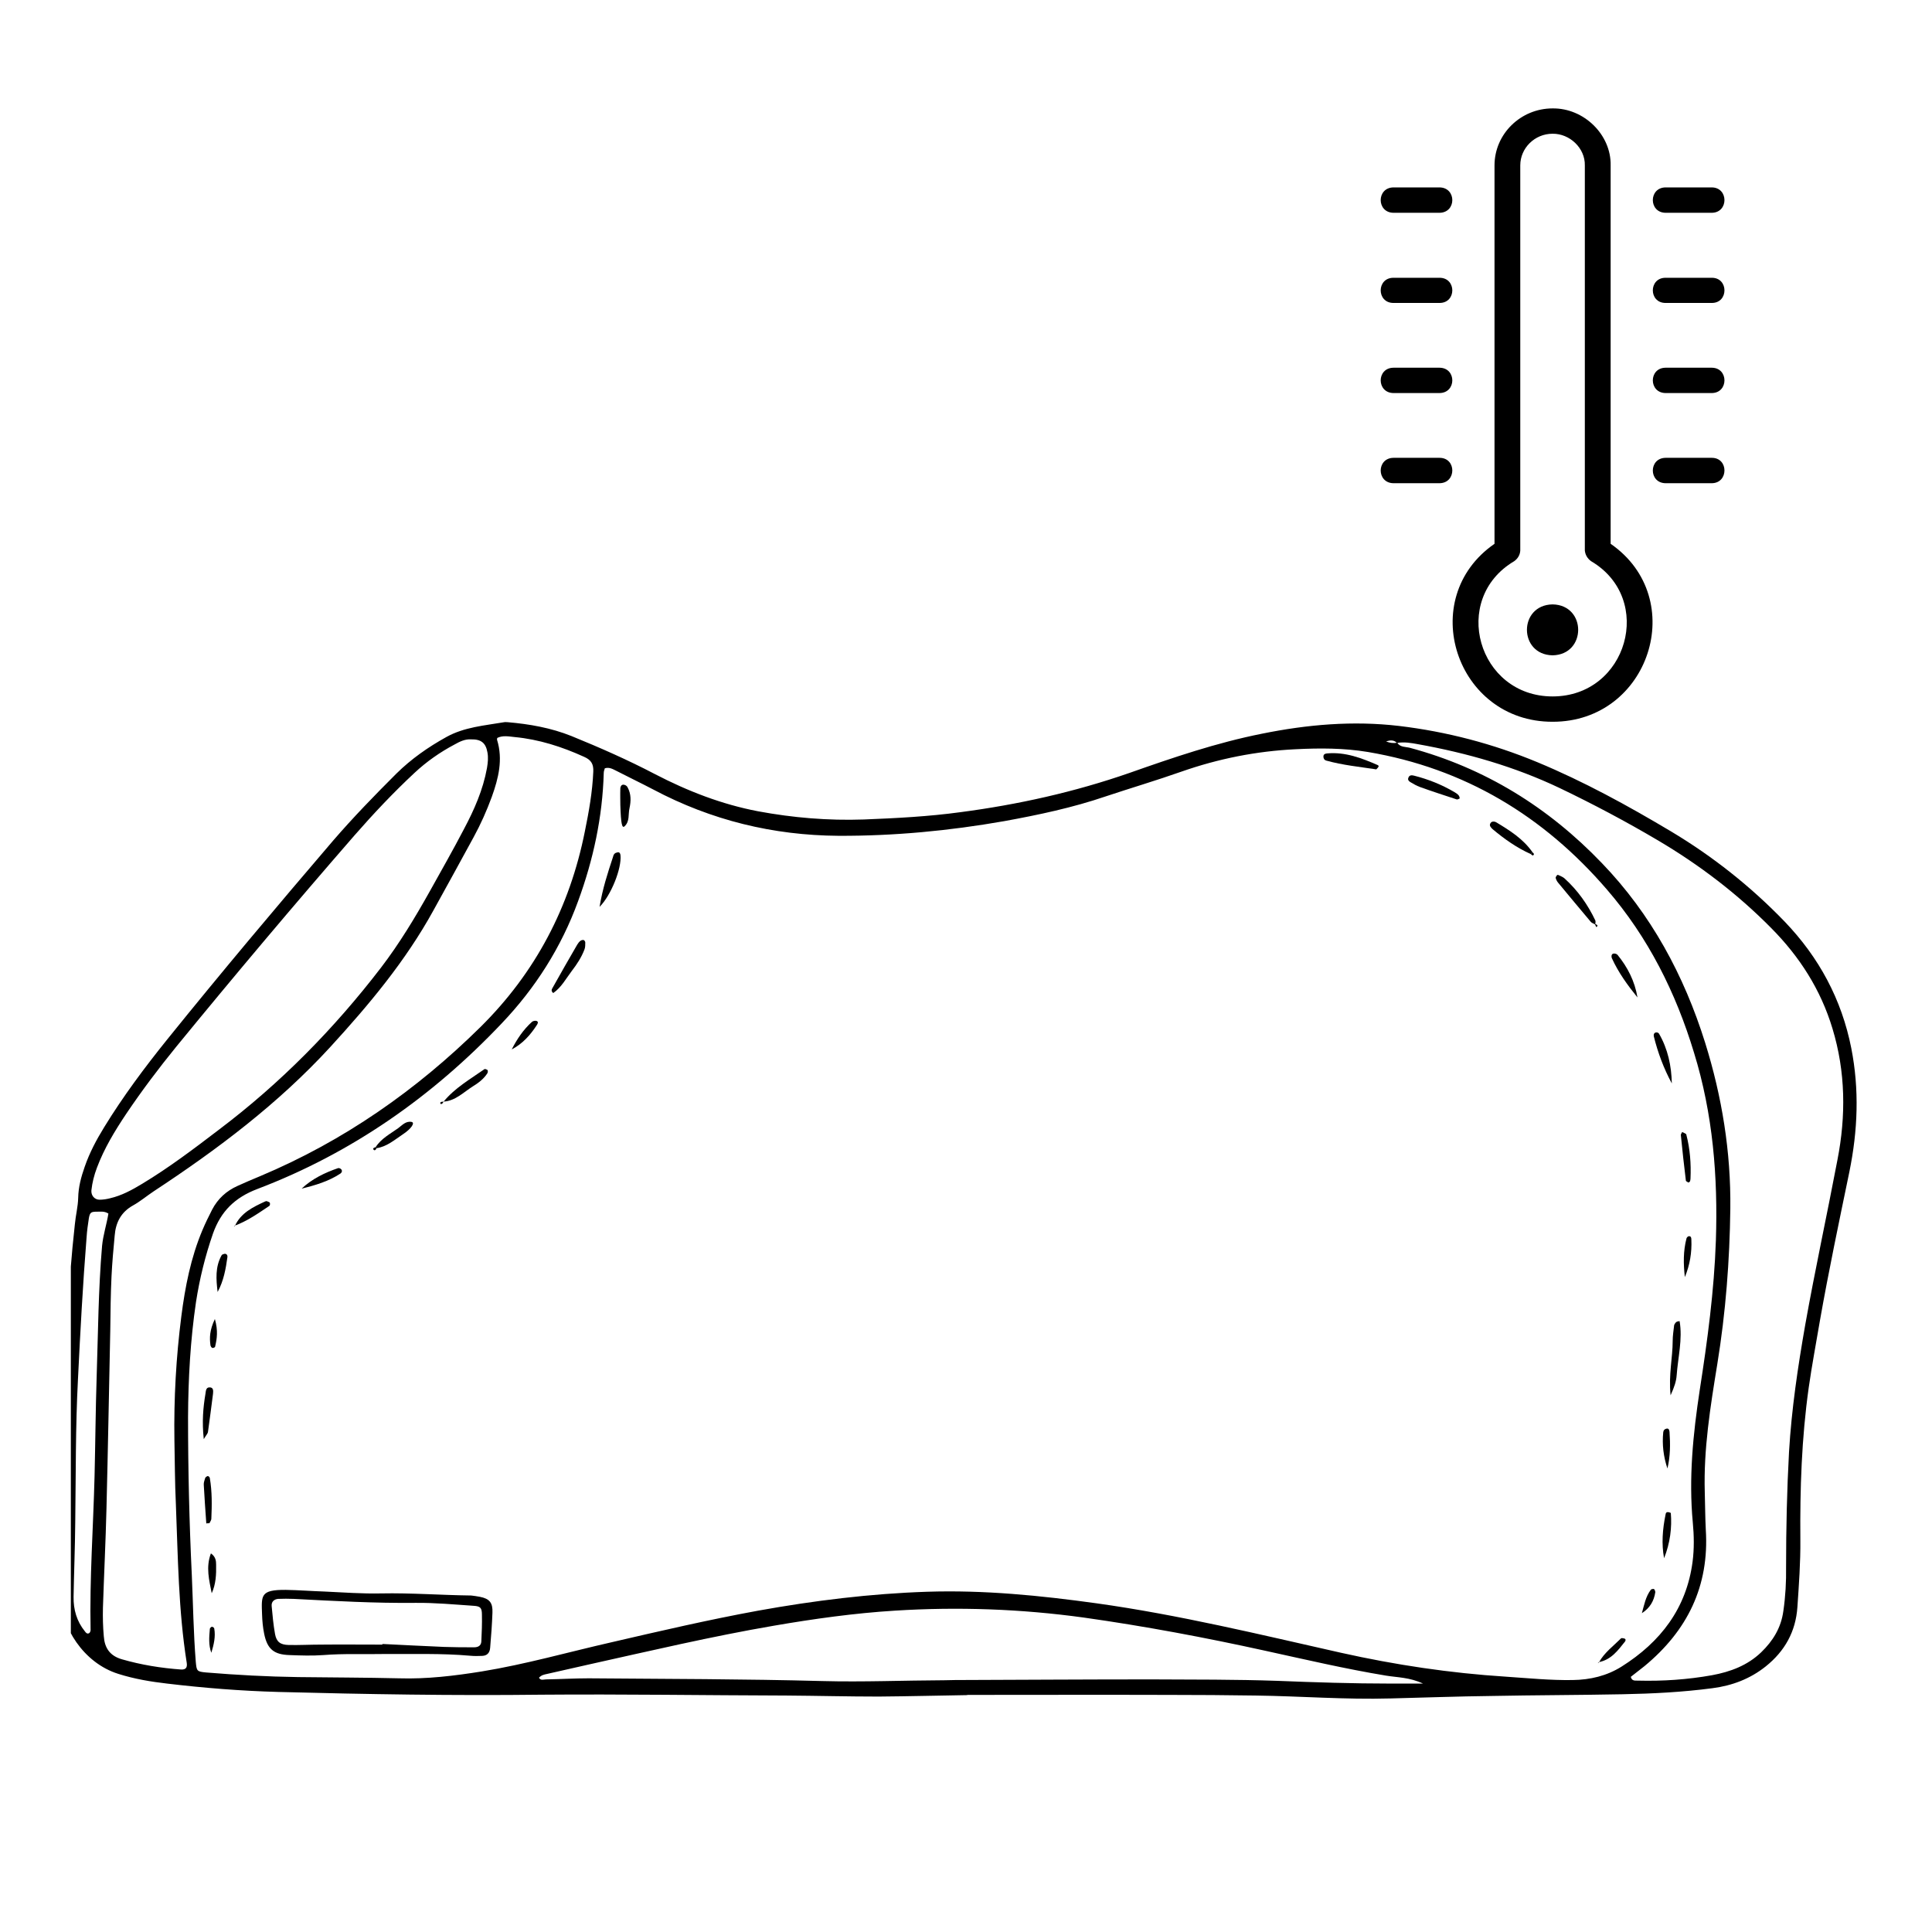 <svg xmlns="http://www.w3.org/2000/svg" xmlns:xlink="http://www.w3.org/1999/xlink" width="48" zoomAndPan="magnify" viewBox="0 0 36 36" height="48" preserveAspectRatio="xMidYMid meet" version="1.2"><defs><clipPath id="32f1fef99e"><path d="M 1.32 13.426 L 34.672 13.426 L 34.672 31.672 L 1.32 31.672 Z M 1.32 13.426 "/></clipPath><clipPath id="526138ca39"><path d="M 27 2 L 31 2 L 31 13.574 L 27 13.574 Z M 27 2 "/></clipPath><clipPath id="e7c26d20c0"><path d="M 30 3 L 32.227 3 L 32.227 4 L 30 4 Z M 30 3 "/></clipPath><clipPath id="21f4bdc2b0"><path d="M 30 5 L 32.227 5 L 32.227 6 L 30 6 Z M 30 5 "/></clipPath><clipPath id="4e09a553cf"><path d="M 30 6 L 32.227 6 L 32.227 8 L 30 8 Z M 30 6 "/></clipPath><clipPath id="b1ae1efb36"><path d="M 30 8 L 32.227 8 L 32.227 10 L 30 10 Z M 30 8 "/></clipPath><clipPath id="0149bc2610"><path d="M 25.66 3 L 28 3 L 28 4 L 25.66 4 Z M 25.66 3 "/></clipPath><clipPath id="1b3879b3ec"><path d="M 25.66 5 L 28 5 L 28 6 L 25.66 6 Z M 25.66 5 "/></clipPath><clipPath id="25b8668b49"><path d="M 25.66 6 L 28 6 L 28 8 L 25.66 8 Z M 25.66 6 "/></clipPath><clipPath id="f0676edd53"><path d="M 25.66 8 L 28 8 L 28 10 L 25.66 10 Z M 25.66 8 "/></clipPath></defs><g id="6b9c167b33"><g clip-rule="nonzero" clip-path="url(#32f1fef99e)"><path style=" stroke:none;fill-rule:nonzero;fill:#000000;fill-opacity:1;" d="M 2.02 22.613 C 1.988 22.812 1.922 23.008 1.902 23.215 C 1.832 24.027 1.828 24.844 1.801 25.656 C 1.781 26.273 1.777 26.887 1.762 27.504 C 1.738 28.461 1.668 29.414 1.688 30.375 C 1.688 30.391 1.676 30.422 1.664 30.43 C 1.625 30.453 1.602 30.426 1.582 30.398 C 1.43 30.211 1.367 29.992 1.371 29.754 C 1.379 29.293 1.398 28.832 1.402 28.367 C 1.414 27.477 1.406 26.586 1.453 25.695 C 1.496 24.816 1.543 23.938 1.613 23.059 C 1.621 22.938 1.637 22.82 1.656 22.699 C 1.676 22.59 1.695 22.578 1.812 22.578 C 1.879 22.578 1.945 22.566 2.02 22.613 Z M 26.516 31.371 C 26.281 31.371 26.098 31.371 25.91 31.371 C 25.207 31.371 24.504 31.348 23.801 31.32 C 23.02 31.293 22.238 31.297 21.457 31.293 C 20.238 31.293 19.016 31.301 17.797 31.305 C 17.73 31.305 17.664 31.309 17.598 31.309 C 16.84 31.312 16.082 31.344 15.324 31.324 C 13.871 31.285 12.418 31.285 10.969 31.273 C 10.703 31.273 10.441 31.289 10.176 31.293 C 10.133 31.293 10.074 31.32 10.043 31.262 C 10.09 31.211 10.141 31.203 10.195 31.191 C 10.453 31.133 10.711 31.074 10.969 31.016 C 12.113 30.762 13.258 30.492 14.418 30.293 C 15.168 30.164 15.918 30.059 16.676 30.012 C 17.852 29.938 19.027 29.98 20.195 30.141 C 21.328 30.301 22.453 30.512 23.57 30.758 C 24.32 30.922 25.07 31.098 25.828 31.223 C 26.043 31.258 26.266 31.254 26.516 31.371 Z M 8.777 13.777 C 8.965 13.773 9.051 13.844 9.082 14.016 C 9.102 14.117 9.09 14.215 9.074 14.312 C 9 14.719 8.836 15.09 8.645 15.449 C 8.441 15.84 8.223 16.223 8.008 16.609 C 7.734 17.098 7.445 17.578 7.102 18.027 C 6.227 19.168 5.227 20.184 4.078 21.051 C 3.613 21.406 3.148 21.758 2.648 22.059 C 2.461 22.172 2.27 22.277 2.051 22.328 C 1.988 22.344 1.922 22.355 1.855 22.355 C 1.762 22.355 1.695 22.277 1.703 22.18 C 1.719 22.035 1.754 21.898 1.805 21.762 C 1.941 21.398 2.141 21.07 2.355 20.75 C 2.645 20.32 2.957 19.906 3.281 19.508 C 4.371 18.176 5.477 16.863 6.602 15.57 C 6.957 15.164 7.328 14.77 7.723 14.402 C 7.949 14.191 8.199 14.016 8.473 13.871 C 8.57 13.816 8.668 13.77 8.777 13.777 Z M 9.266 13.75 C 9.371 13.699 9.48 13.723 9.59 13.734 C 10.043 13.777 10.469 13.914 10.883 14.102 C 11.016 14.16 11.062 14.238 11.055 14.379 C 11.039 14.758 10.973 15.125 10.898 15.492 C 10.617 16.902 9.98 18.121 8.953 19.137 C 7.758 20.316 6.402 21.262 4.852 21.914 C 4.707 21.973 4.566 22.035 4.426 22.098 C 4.219 22.191 4.059 22.336 3.953 22.539 C 3.887 22.668 3.824 22.797 3.77 22.926 C 3.555 23.438 3.449 23.98 3.379 24.527 C 3.281 25.293 3.238 26.062 3.25 26.836 C 3.258 27.23 3.258 27.629 3.277 28.023 C 3.316 29.012 3.324 30.008 3.48 30.988 C 3.492 31.074 3.461 31.113 3.375 31.109 C 3 31.082 2.633 31.023 2.27 30.918 C 2.043 30.852 1.949 30.703 1.934 30.488 C 1.918 30.312 1.914 30.137 1.918 29.961 C 1.938 29.344 1.969 28.727 1.984 28.109 C 2.012 27 2.031 25.887 2.055 24.773 C 2.059 24.441 2.062 24.113 2.078 23.781 C 2.09 23.531 2.113 23.277 2.137 23.023 C 2.156 22.781 2.254 22.586 2.48 22.461 C 2.613 22.387 2.734 22.285 2.863 22.199 C 4.051 21.418 5.184 20.566 6.152 19.512 C 6.875 18.723 7.559 17.906 8.078 16.961 C 8.328 16.508 8.578 16.055 8.824 15.602 C 8.957 15.359 9.07 15.105 9.164 14.848 C 9.289 14.5 9.375 14.152 9.262 13.785 C 9.258 13.773 9.266 13.762 9.266 13.75 Z M 11.27 14.316 C 11.359 14.289 11.426 14.336 11.492 14.367 C 11.719 14.484 11.949 14.594 12.172 14.711 C 13.254 15.285 14.406 15.566 15.625 15.574 C 16.664 15.578 17.691 15.48 18.711 15.301 C 19.352 15.184 19.984 15.051 20.602 14.84 C 21.07 14.684 21.547 14.543 22.012 14.379 C 22.703 14.137 23.41 13.996 24.141 13.961 C 24.59 13.938 25.043 13.938 25.488 14.012 C 27.289 14.316 28.762 15.203 29.945 16.578 C 30.711 17.465 31.227 18.496 31.566 19.617 C 31.918 20.758 32.012 21.926 31.973 23.113 C 31.941 24.051 31.816 24.977 31.672 25.902 C 31.547 26.723 31.465 27.543 31.543 28.371 C 31.566 28.613 31.57 28.859 31.539 29.098 C 31.426 29.969 30.941 30.598 30.215 31.055 C 29.941 31.227 29.633 31.301 29.305 31.305 C 28.887 31.312 28.473 31.27 28.055 31.242 C 27.02 31.176 26 31.023 24.988 30.797 C 23.477 30.457 21.969 30.09 20.43 29.875 C 19.383 29.73 18.336 29.625 17.273 29.66 C 16.219 29.695 15.172 29.824 14.129 30.012 C 13.211 30.18 12.301 30.391 11.391 30.602 C 10.586 30.785 9.793 31.012 8.977 31.145 C 8.465 31.227 7.953 31.289 7.434 31.273 C 6.809 31.258 6.18 31.258 5.555 31.25 C 4.98 31.242 4.41 31.211 3.84 31.164 C 3.668 31.148 3.664 31.137 3.648 30.965 C 3.605 30.426 3.598 29.887 3.574 29.348 C 3.527 28.367 3.504 27.387 3.504 26.406 C 3.508 25.688 3.547 24.973 3.652 24.262 C 3.719 23.828 3.824 23.402 3.969 22.984 C 4.117 22.57 4.375 22.316 4.793 22.156 C 6.551 21.488 8.055 20.434 9.348 19.07 C 9.977 18.41 10.461 17.648 10.773 16.789 C 11.055 16.02 11.227 15.227 11.25 14.402 C 11.25 14.371 11.262 14.344 11.27 14.316 Z M 26.031 13.844 C 26.164 13.82 26.297 13.844 26.422 13.867 C 27.336 14.031 28.223 14.285 29.062 14.684 C 29.688 14.984 30.301 15.309 30.895 15.66 C 31.668 16.117 32.375 16.656 33.004 17.293 C 33.531 17.824 33.926 18.438 34.145 19.164 C 34.391 19.973 34.398 20.793 34.238 21.613 C 34.043 22.641 33.82 23.664 33.637 24.691 C 33.5 25.473 33.383 26.258 33.336 27.051 C 33.297 27.766 33.281 28.48 33.281 29.199 C 33.285 29.473 33.27 29.746 33.23 30.02 C 33.188 30.332 33.035 30.578 32.816 30.789 C 32.559 31.035 32.242 31.152 31.902 31.215 C 31.445 31.297 30.984 31.328 30.523 31.316 C 30.473 31.312 30.41 31.332 30.387 31.246 C 30.469 31.18 30.555 31.113 30.641 31.047 C 31.441 30.387 31.852 29.555 31.785 28.504 C 31.773 28.273 31.773 28.039 31.766 27.809 C 31.742 27 31.871 26.207 32 25.414 C 32.156 24.453 32.23 23.492 32.242 22.52 C 32.254 21.461 32.086 20.434 31.773 19.43 C 31.379 18.172 30.766 17.035 29.848 16.082 C 28.852 15.043 27.668 14.309 26.27 13.934 C 26.191 13.914 26.09 13.926 26.035 13.84 C 25.965 13.852 25.898 13.844 25.828 13.816 C 25.906 13.789 25.973 13.785 26.031 13.844 Z M 18.023 31.582 C 19.277 31.582 20.531 31.578 21.785 31.582 C 22.324 31.582 22.863 31.586 23.402 31.594 C 24.238 31.605 25.07 31.672 25.91 31.648 C 26.535 31.633 27.16 31.609 27.789 31.602 C 28.602 31.586 29.418 31.586 30.23 31.57 C 30.793 31.559 31.352 31.531 31.91 31.457 C 32.273 31.41 32.609 31.285 32.902 31.051 C 33.258 30.766 33.461 30.402 33.492 29.945 C 33.52 29.531 33.551 29.113 33.547 28.691 C 33.539 27.746 33.57 26.797 33.703 25.855 C 33.762 25.441 33.84 25.031 33.91 24.617 C 34.074 23.684 34.27 22.758 34.461 21.832 C 34.617 21.066 34.648 20.305 34.496 19.531 C 34.316 18.621 33.895 17.84 33.254 17.172 C 32.621 16.516 31.914 15.957 31.137 15.492 C 30.332 15.012 29.512 14.562 28.648 14.203 C 27.82 13.859 26.957 13.633 26.07 13.527 C 25.211 13.426 24.359 13.5 23.512 13.672 C 22.668 13.84 21.855 14.117 21.047 14.402 C 20.023 14.758 18.973 14.992 17.902 15.133 C 17.305 15.215 16.699 15.246 16.094 15.27 C 15.43 15.293 14.777 15.238 14.125 15.117 C 13.449 14.988 12.816 14.742 12.207 14.426 C 11.699 14.16 11.176 13.93 10.648 13.715 C 10.266 13.562 9.867 13.492 9.461 13.457 C 9.438 13.457 9.414 13.453 9.395 13.457 C 9.027 13.52 8.652 13.547 8.316 13.734 C 7.977 13.922 7.664 14.141 7.387 14.414 C 6.98 14.82 6.582 15.23 6.207 15.664 C 5.16 16.887 4.125 18.117 3.117 19.367 C 2.695 19.891 2.293 20.43 1.941 21.004 C 1.797 21.238 1.668 21.48 1.578 21.742 C 1.512 21.93 1.461 22.117 1.457 22.32 C 1.453 22.484 1.41 22.648 1.395 22.812 C 1.266 23.965 1.227 25.121 1.18 26.277 C 1.152 26.992 1.18 27.707 1.16 28.426 C 1.152 28.742 1.137 29.062 1.129 29.383 C 1.125 29.516 1.137 29.645 1.137 29.777 C 1.141 30.301 1.543 30.984 2.207 31.191 C 2.504 31.285 2.809 31.336 3.113 31.371 C 3.801 31.453 4.492 31.508 5.184 31.527 C 6.824 31.57 8.461 31.598 10.102 31.578 C 11.621 31.566 13.137 31.59 14.656 31.594 C 15.227 31.598 15.801 31.613 16.371 31.613 C 16.922 31.609 17.473 31.594 18.023 31.586 C 18.023 31.586 18.023 31.582 18.023 31.582 "/></g><path style=" stroke:none;fill-rule:nonzero;fill:#000000;fill-opacity:1;" d="M 7.125 30.633 C 7.125 30.637 7.125 30.641 7.125 30.645 C 6.742 30.645 6.355 30.641 5.973 30.645 C 5.773 30.645 5.578 30.656 5.379 30.652 C 5.223 30.648 5.152 30.594 5.125 30.449 C 5.094 30.277 5.078 30.102 5.062 29.926 C 5.055 29.848 5.105 29.801 5.18 29.793 C 5.277 29.789 5.375 29.789 5.473 29.793 C 6.23 29.832 6.984 29.875 7.742 29.867 C 8.105 29.863 8.469 29.898 8.828 29.922 C 8.953 29.93 8.98 29.961 8.98 30.09 C 8.984 30.254 8.977 30.418 8.969 30.586 C 8.965 30.664 8.91 30.695 8.836 30.695 C 8.648 30.695 8.465 30.695 8.277 30.688 C 7.895 30.672 7.512 30.652 7.125 30.633 Z M 7.152 30.82 C 7.703 30.824 8.23 30.805 8.758 30.852 C 8.832 30.859 8.91 30.859 8.984 30.855 C 9.074 30.852 9.125 30.801 9.133 30.707 C 9.152 30.488 9.168 30.27 9.176 30.051 C 9.184 29.863 9.121 29.789 8.941 29.754 C 8.887 29.746 8.832 29.734 8.781 29.73 C 8.219 29.723 7.66 29.68 7.102 29.691 C 6.75 29.699 6.398 29.672 6.047 29.656 C 5.805 29.648 5.566 29.629 5.324 29.625 C 4.848 29.621 4.871 29.73 4.883 30.082 C 4.887 30.203 4.898 30.324 4.922 30.441 C 4.98 30.73 5.105 30.832 5.398 30.84 C 5.605 30.848 5.816 30.855 6.023 30.84 C 6.406 30.809 6.793 30.828 7.152 30.82 "/><path style=" stroke:none;fill-rule:nonzero;fill:#000000;fill-opacity:1;" d="M 31.297 24.617 C 31.273 24.621 31.266 24.621 31.254 24.625 C 31.246 24.629 31.234 24.633 31.227 24.641 C 31.215 24.656 31.199 24.676 31.195 24.695 C 31.184 24.793 31.168 24.891 31.168 24.988 C 31.168 25.301 31.09 25.609 31.129 26 C 31.203 25.836 31.234 25.734 31.242 25.629 C 31.266 25.293 31.355 24.957 31.297 24.617 "/><path style=" stroke:none;fill-rule:nonzero;fill:#000000;fill-opacity:1;" d="M 10.309 18.504 C 10.461 18.398 10.547 18.234 10.656 18.09 C 10.75 17.969 10.836 17.836 10.891 17.691 C 10.906 17.652 10.906 17.605 10.906 17.562 C 10.906 17.547 10.891 17.52 10.875 17.516 C 10.859 17.512 10.828 17.52 10.816 17.531 C 10.789 17.551 10.77 17.578 10.754 17.605 C 10.598 17.871 10.449 18.137 10.297 18.406 C 10.281 18.434 10.262 18.465 10.309 18.504 "/><path style=" stroke:none;fill-rule:nonzero;fill:#000000;fill-opacity:1;" d="M 25.645 14.336 C 25.664 14.316 25.68 14.301 25.688 14.285 C 25.691 14.277 25.684 14.262 25.676 14.258 C 25.371 14.125 25.066 14.008 24.727 14.039 C 24.695 14.043 24.66 14.051 24.66 14.098 C 24.66 14.137 24.68 14.164 24.711 14.172 C 25.02 14.258 25.336 14.289 25.645 14.336 "/><path style=" stroke:none;fill-rule:nonzero;fill:#000000;fill-opacity:1;" d="M 11.172 16.898 C 11.387 16.684 11.586 16.18 11.562 15.938 C 11.559 15.91 11.547 15.871 11.504 15.883 C 11.484 15.887 11.461 15.895 11.449 15.91 C 11.434 15.926 11.426 15.949 11.422 15.969 C 11.324 16.266 11.227 16.562 11.172 16.898 "/><path style=" stroke:none;fill-rule:nonzero;fill:#000000;fill-opacity:1;" d="M 29.727 17.219 C 29.727 17.195 29.734 17.172 29.727 17.152 C 29.586 16.855 29.398 16.59 29.152 16.367 C 29.121 16.34 29.078 16.324 29.039 16.305 C 29.031 16.301 29.016 16.301 29.012 16.309 C 29 16.324 28.984 16.348 28.988 16.359 C 28.996 16.391 29.012 16.422 29.031 16.445 C 29.234 16.691 29.438 16.934 29.641 17.176 C 29.66 17.199 29.691 17.207 29.719 17.223 L 29.727 17.219 "/><path style=" stroke:none;fill-rule:nonzero;fill:#000000;fill-opacity:1;" d="M 27.199 14.879 C 27.199 14.816 27.148 14.789 27.105 14.762 C 26.867 14.621 26.613 14.52 26.348 14.453 C 26.305 14.441 26.258 14.441 26.242 14.496 C 26.227 14.531 26.254 14.559 26.281 14.574 C 26.34 14.609 26.395 14.641 26.457 14.664 C 26.684 14.746 26.914 14.82 27.141 14.895 C 27.156 14.902 27.18 14.887 27.199 14.879 "/><path style=" stroke:none;fill-rule:nonzero;fill:#000000;fill-opacity:1;" d="M 31.461 22.035 C 31.5 22.023 31.496 21.988 31.5 21.961 C 31.512 21.684 31.492 21.41 31.422 21.141 C 31.418 21.121 31.371 21.109 31.344 21.094 C 31.336 21.113 31.32 21.133 31.32 21.148 C 31.348 21.434 31.379 21.715 31.414 22 C 31.414 22.012 31.445 22.023 31.461 22.035 "/><path style=" stroke:none;fill-rule:nonzero;fill:#000000;fill-opacity:1;" d="M 31.152 20.188 C 31.145 19.859 31.078 19.547 30.914 19.262 C 30.906 19.246 30.879 19.234 30.859 19.238 C 30.824 19.242 30.809 19.273 30.816 19.309 C 30.891 19.613 31 19.906 31.152 20.188 "/><path style=" stroke:none;fill-rule:nonzero;fill:#000000;fill-opacity:1;" d="M 28.555 15.879 C 28.383 15.633 28.137 15.477 27.883 15.324 C 27.844 15.301 27.789 15.301 27.77 15.344 C 27.746 15.383 27.781 15.422 27.816 15.453 C 28.031 15.633 28.262 15.797 28.523 15.914 C 28.531 15.902 28.543 15.891 28.555 15.879 "/><path style=" stroke:none;fill-rule:nonzero;fill:#000000;fill-opacity:1;" d="M 3.797 26.816 C 3.844 26.738 3.871 26.711 3.875 26.684 C 3.906 26.445 3.941 26.211 3.969 25.973 C 3.973 25.926 3.984 25.848 3.902 25.852 C 3.836 25.852 3.836 25.922 3.828 25.973 C 3.785 26.23 3.762 26.492 3.797 26.816 "/><path style=" stroke:none;fill-rule:nonzero;fill:#000000;fill-opacity:1;" d="M 3.902 28.383 C 3.914 28.355 3.938 28.328 3.938 28.301 C 3.949 28.047 3.953 27.793 3.91 27.543 C 3.91 27.527 3.887 27.504 3.871 27.504 C 3.855 27.508 3.832 27.523 3.824 27.539 C 3.812 27.582 3.793 27.625 3.797 27.668 C 3.809 27.906 3.828 28.145 3.844 28.387 C 3.863 28.383 3.883 28.383 3.902 28.383 "/><path style=" stroke:none;fill-rule:nonzero;fill:#000000;fill-opacity:1;" d="M 8.266 20.527 C 8.488 20.512 8.637 20.352 8.812 20.242 C 8.914 20.18 9.012 20.105 9.078 20.004 C 9.09 19.988 9.094 19.957 9.086 19.941 C 9.074 19.93 9.039 19.914 9.027 19.922 C 8.762 20.109 8.477 20.27 8.266 20.527 "/><path style=" stroke:none;fill-rule:nonzero;fill:#000000;fill-opacity:1;" d="M 30.512 18.586 C 30.461 18.281 30.328 18.023 30.141 17.793 C 30.125 17.773 30.082 17.762 30.059 17.77 C 30.023 17.781 30.023 17.828 30.035 17.855 C 30.156 18.121 30.328 18.359 30.512 18.586 "/><path style=" stroke:none;fill-rule:nonzero;fill:#000000;fill-opacity:1;" d="M 11.559 15 C 11.57 15.348 11.59 15.438 11.637 15.398 C 11.738 15.305 11.703 15.172 11.73 15.059 C 11.758 14.926 11.762 14.797 11.695 14.672 C 11.68 14.641 11.652 14.625 11.617 14.621 C 11.574 14.621 11.562 14.66 11.559 14.688 C 11.555 14.809 11.559 14.93 11.559 15 "/><path style=" stroke:none;fill-rule:nonzero;fill:#000000;fill-opacity:1;" d="M 31.008 29.035 C 31.121 28.75 31.156 28.465 31.133 28.191 C 31.043 28.152 31.039 28.199 31.035 28.223 C 30.98 28.492 30.957 28.766 31.008 29.035 "/><path style=" stroke:none;fill-rule:nonzero;fill:#000000;fill-opacity:1;" d="M 5.621 22.148 C 5.875 22.086 6.125 22.012 6.344 21.867 C 6.371 21.848 6.383 21.812 6.355 21.785 C 6.344 21.773 6.316 21.762 6.301 21.766 C 6.051 21.852 5.816 21.965 5.621 22.148 "/><path style=" stroke:none;fill-rule:nonzero;fill:#000000;fill-opacity:1;" d="M 7.016 21.395 C 7.207 21.367 7.348 21.242 7.5 21.141 C 7.668 21.031 7.734 20.922 7.672 20.906 C 7.562 20.883 7.492 20.969 7.418 21.023 C 7.27 21.129 7.102 21.215 7 21.375 L 7.016 21.395 "/><path style=" stroke:none;fill-rule:nonzero;fill:#000000;fill-opacity:1;" d="M 31.07 27.363 C 31.125 27.137 31.125 26.906 31.109 26.68 C 31.105 26.652 31.098 26.609 31.051 26.621 C 31.016 26.629 30.996 26.652 30.992 26.688 C 30.969 26.918 30.996 27.141 31.07 27.363 "/><path style=" stroke:none;fill-rule:nonzero;fill:#000000;fill-opacity:1;" d="M 4.055 24.074 C 4.168 23.867 4.207 23.645 4.238 23.422 C 4.242 23.391 4.223 23.359 4.184 23.363 C 4.164 23.367 4.137 23.375 4.129 23.391 C 4.008 23.609 4.027 23.84 4.055 24.074 "/><path style=" stroke:none;fill-rule:nonzero;fill:#000000;fill-opacity:1;" d="M 3.93 28.945 C 3.832 29.203 3.898 29.445 3.945 29.688 C 4.023 29.52 4.031 29.336 4.027 29.156 C 4.027 29.086 4.02 29.008 3.93 28.945 "/><path style=" stroke:none;fill-rule:nonzero;fill:#000000;fill-opacity:1;" d="M 4.371 22.84 C 4.605 22.754 4.812 22.609 5.02 22.469 C 5.031 22.461 5.035 22.426 5.027 22.41 C 5.02 22.398 4.992 22.391 4.973 22.383 C 4.965 22.379 4.953 22.383 4.941 22.387 C 4.715 22.492 4.488 22.598 4.375 22.848 L 4.371 22.84 "/><path style=" stroke:none;fill-rule:nonzero;fill:#000000;fill-opacity:1;" d="M 31.395 23.797 C 31.488 23.57 31.527 23.34 31.516 23.098 C 31.516 23.07 31.512 23.031 31.469 23.035 C 31.453 23.035 31.43 23.059 31.426 23.074 C 31.363 23.312 31.367 23.555 31.395 23.797 "/><path style=" stroke:none;fill-rule:nonzero;fill:#000000;fill-opacity:1;" d="M 9.535 19.555 C 9.738 19.449 9.883 19.285 10 19.105 C 10.016 19.082 10.043 19.039 9.996 19.023 C 9.973 19.016 9.93 19.023 9.91 19.043 C 9.75 19.188 9.633 19.363 9.535 19.555 "/><path style=" stroke:none;fill-rule:nonzero;fill:#000000;fill-opacity:1;" d="M 4.004 24.578 C 3.906 24.785 3.902 24.926 3.922 25.07 C 3.926 25.086 3.941 25.113 3.957 25.117 C 3.973 25.121 4.008 25.105 4.008 25.094 C 4.043 24.945 4.066 24.797 4.004 24.578 "/><path style=" stroke:none;fill-rule:nonzero;fill:#000000;fill-opacity:1;" d="M 30.594 30.059 C 30.742 29.965 30.82 29.832 30.844 29.668 C 30.844 29.648 30.832 29.621 30.82 29.609 C 30.809 29.605 30.773 29.609 30.762 29.621 C 30.664 29.75 30.637 29.906 30.594 30.059 "/><path style=" stroke:none;fill-rule:nonzero;fill:#000000;fill-opacity:1;" d="M 29.785 30.973 C 30.02 30.93 30.148 30.754 30.281 30.586 C 30.297 30.562 30.293 30.539 30.266 30.531 C 30.25 30.527 30.219 30.52 30.207 30.527 C 30.062 30.672 29.895 30.793 29.793 30.977 L 29.785 30.973 "/><path style=" stroke:none;fill-rule:nonzero;fill:#000000;fill-opacity:1;" d="M 3.938 30.797 C 3.984 30.645 4.02 30.496 3.992 30.344 C 3.992 30.332 3.965 30.312 3.949 30.312 C 3.938 30.312 3.91 30.336 3.91 30.352 C 3.898 30.5 3.883 30.652 3.938 30.797 "/><path style=" stroke:none;fill-rule:nonzero;fill:#000000;fill-opacity:1;" d="M 29.719 17.223 C 29.73 17.242 29.738 17.258 29.746 17.277 C 29.789 17.242 29.754 17.23 29.727 17.219 C 29.727 17.219 29.719 17.223 29.719 17.223 "/><path style=" stroke:none;fill-rule:nonzero;fill:#000000;fill-opacity:1;" d="M 8.266 20.527 C 8.246 20.531 8.223 20.527 8.211 20.539 C 8.195 20.555 8.207 20.578 8.23 20.57 C 8.246 20.566 8.254 20.543 8.266 20.527 "/><path style=" stroke:none;fill-rule:nonzero;fill:#000000;fill-opacity:1;" d="M 7 21.375 C 6.973 21.383 6.938 21.398 6.961 21.422 C 6.98 21.449 7.008 21.422 7.016 21.395 L 7 21.375 "/><path style=" stroke:none;fill-rule:nonzero;fill:#000000;fill-opacity:1;" d="M 4.375 22.848 L 4.359 22.852 L 4.371 22.84 C 4.371 22.84 4.375 22.848 4.375 22.848 "/><path style=" stroke:none;fill-rule:nonzero;fill:#000000;fill-opacity:1;" d="M 28.523 15.914 C 28.535 15.922 28.559 15.945 28.562 15.941 C 28.602 15.918 28.574 15.898 28.555 15.879 C 28.543 15.891 28.531 15.902 28.523 15.914 "/><path style=" stroke:none;fill-rule:nonzero;fill:#000000;fill-opacity:1;" d="M 29.793 30.977 C 29.785 30.984 29.777 30.988 29.773 30.992 C 29.777 30.984 29.781 30.98 29.785 30.973 C 29.785 30.973 29.793 30.977 29.793 30.977 "/><g clip-rule="nonzero" clip-path="url(#526138ca39)"><path style=" stroke:none;fill-rule:nonzero;fill:#000000;fill-opacity:1;" d="M 30.012 10.133 L 30.012 3.082 C 30.023 2.508 29.512 2.012 28.93 2.02 C 28.336 2.02 27.848 2.496 27.848 3.082 L 27.848 10.133 C 26.375 11.152 27.129 13.453 28.93 13.449 C 30.734 13.453 31.484 11.152 30.012 10.133 Z M 28.93 12.977 C 27.539 12.977 27.02 11.164 28.215 10.457 C 28.281 10.41 28.324 10.34 28.328 10.258 C 28.328 10.258 28.328 3.082 28.328 3.082 C 28.328 2.758 28.598 2.492 28.93 2.492 C 29.25 2.488 29.539 2.762 29.531 3.082 C 29.531 3.082 29.531 10.258 29.531 10.258 C 29.539 10.34 29.582 10.41 29.648 10.457 C 30.84 11.16 30.324 12.977 28.93 12.977 Z M 28.93 12.977 "/></g><path style=" stroke:none;fill-rule:nonzero;fill:#000000;fill-opacity:1;" d="M 28.93 11.262 C 28.293 11.273 28.293 12.199 28.93 12.211 C 29.566 12.199 29.566 11.273 28.93 11.262 Z M 28.93 11.262 "/><g clip-rule="nonzero" clip-path="url(#e7c26d20c0)"><path style=" stroke:none;fill-rule:nonzero;fill:#000000;fill-opacity:1;" d="M 31.035 3.965 L 31.898 3.965 C 32.211 3.961 32.211 3.496 31.898 3.492 C 31.898 3.492 31.035 3.492 31.035 3.492 C 30.719 3.496 30.719 3.961 31.035 3.965 Z M 31.035 3.965 "/></g><g clip-rule="nonzero" clip-path="url(#21f4bdc2b0)"><path style=" stroke:none;fill-rule:nonzero;fill:#000000;fill-opacity:1;" d="M 31.898 5.176 L 31.035 5.176 C 30.719 5.176 30.719 5.645 31.035 5.645 C 31.035 5.645 31.898 5.645 31.898 5.645 C 32.211 5.645 32.211 5.176 31.898 5.176 Z M 31.898 5.176 "/></g><g clip-rule="nonzero" clip-path="url(#4e09a553cf)"><path style=" stroke:none;fill-rule:nonzero;fill:#000000;fill-opacity:1;" d="M 31.898 6.852 L 31.035 6.852 C 30.719 6.855 30.719 7.32 31.035 7.324 C 31.035 7.324 31.898 7.324 31.898 7.324 C 32.211 7.32 32.211 6.855 31.898 6.852 Z M 31.898 6.852 "/></g><g clip-rule="nonzero" clip-path="url(#b1ae1efb36)"><path style=" stroke:none;fill-rule:nonzero;fill:#000000;fill-opacity:1;" d="M 31.898 8.531 L 31.035 8.531 C 30.719 8.535 30.719 9 31.035 9.004 C 31.035 9.004 31.898 9.004 31.898 9.004 C 32.211 9 32.211 8.531 31.898 8.531 Z M 31.898 8.531 "/></g><g clip-rule="nonzero" clip-path="url(#0149bc2610)"><path style=" stroke:none;fill-rule:nonzero;fill:#000000;fill-opacity:1;" d="M 25.965 3.965 L 26.824 3.965 C 27.141 3.961 27.141 3.496 26.824 3.492 C 26.824 3.492 25.965 3.492 25.965 3.492 C 25.648 3.496 25.648 3.961 25.965 3.965 Z M 25.965 3.965 "/></g><g clip-rule="nonzero" clip-path="url(#1b3879b3ec)"><path style=" stroke:none;fill-rule:nonzero;fill:#000000;fill-opacity:1;" d="M 25.965 5.645 L 26.824 5.645 C 27.141 5.645 27.141 5.176 26.824 5.176 C 26.824 5.176 25.965 5.176 25.965 5.176 C 25.648 5.176 25.648 5.645 25.965 5.645 Z M 25.965 5.645 "/></g><g clip-rule="nonzero" clip-path="url(#25b8668b49)"><path style=" stroke:none;fill-rule:nonzero;fill:#000000;fill-opacity:1;" d="M 25.965 7.324 L 26.824 7.324 C 27.141 7.32 27.141 6.855 26.824 6.852 C 26.824 6.852 25.965 6.852 25.965 6.852 C 25.648 6.855 25.648 7.32 25.965 7.324 Z M 25.965 7.324 "/></g><g clip-rule="nonzero" clip-path="url(#f0676edd53)"><path style=" stroke:none;fill-rule:nonzero;fill:#000000;fill-opacity:1;" d="M 26.824 8.531 L 25.965 8.531 C 25.648 8.535 25.648 9 25.965 9.004 C 25.965 9.004 26.824 9.004 26.824 9.004 C 27.141 9 27.141 8.531 26.824 8.531 Z M 26.824 8.531 "/></g></g></svg>